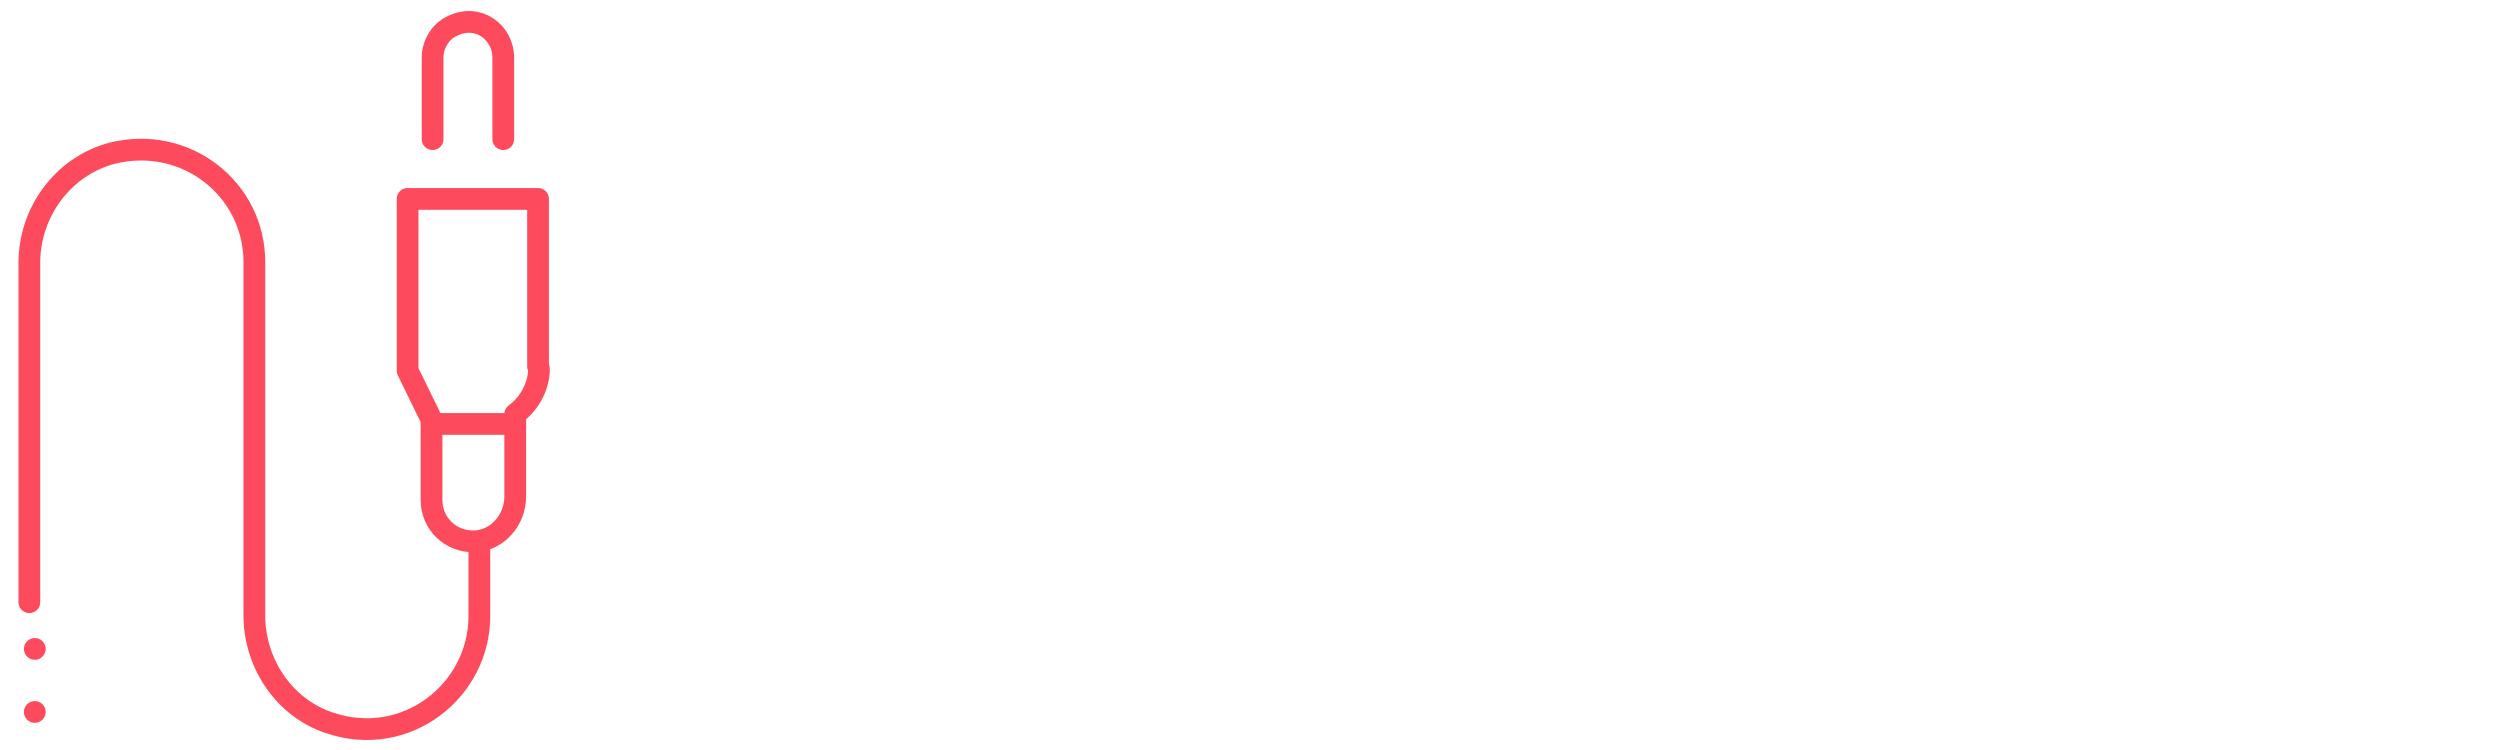 <?xml version="1.0" encoding="utf-8"?>
<!-- Generator: Adobe Illustrator 24.3.0, SVG Export Plug-In . SVG Version: 6.00 Build 0)  -->
<!DOCTYPE svg PUBLIC "-//W3C//DTD SVG 1.1//EN" "http://www.w3.org/Graphics/SVG/1.1/DTD/svg11.dtd">
<svg version="1.1" id="Layer_1" xmlns:x="http://ns.adobe.com/Extensibility/1.0/" xmlns:i="http://ns.adobe.com/AdobeIllustrator/10.0/" xmlns:graph="http://ns.adobe.com/Graphs/1.0/"
	 xmlns="http://www.w3.org/2000/svg" xmlns:xlink="http://www.w3.org/1999/xlink" x="0px" y="0px" viewBox="0 0 230 69"
	 style="enable-background:new 0 0 230 69;" xml:space="preserve">
<style type="text/css">
	.st0{display:none;}
	.st1{display:inline;fill:none;stroke:#FD4A5C;stroke-width:2.225;stroke-miterlimit:10;}
	.st2{display:inline;fill:none;stroke:#FD4A5C;stroke-width:2.225;stroke-linejoin:round;}
	.st3{display:inline;}
	.st4{fill:none;stroke:#FD4A5C;stroke-width:2;stroke-linecap:round;stroke-linejoin:round;stroke-miterlimit:10;}
	.st5{display:inline;fill:none;stroke:#FD4A5C;stroke-width:2;stroke-miterlimit:10;}
	.st6{display:inline;fill:none;stroke:#FD4A5C;stroke-width:2;stroke-linecap:round;stroke-linejoin:round;stroke-miterlimit:10;}
	.st7{display:inline;fill:none;stroke:#FD4A5C;stroke-width:2;stroke-linejoin:round;stroke-miterlimit:10;}
	.st8{display:inline;fill:none;stroke:#FD4A5C;stroke-width:2.25;stroke-miterlimit:10;}
	.st9{display:inline;fill:none;stroke:#FD4A5C;stroke-width:2.25;stroke-linejoin:round;stroke-miterlimit:10;}
	.st10{fill:none;stroke:#FD4A5C;stroke-width:2;stroke-linecap:round;stroke-miterlimit:10;}
	.st11{fill:none;stroke:#FFFFFF;stroke-width:2;stroke-linecap:round;stroke-miterlimit:10;}
</style>
<g class="st0">
	<path class="st1" d="M30,40.8h21.8l11.3,11.3c1,1,2.7,0.3,2.7-1.1V40.8h4.7c2.6,0,4.7-2.1,4.7-4.7v-28c0-2.6-2.1-4.7-4.7-4.7H30
		c-2.6,0-4.7,2.1-4.7,4.7v28C25.4,38.7,27.5,40.8,30,40.8z"/>
	<path class="st1" d="M20.7,16H8.3c-2.6,0-4.7,2.1-4.7,4.7v28c0,2.6,2.1,4.7,4.7,4.7h6.2v10.2c0,1.4,1.7,2.1,2.7,1.1l11.3-11.3h12.4
		c2.6,0,4.7-2.1,4.7-4.7v-3.1"/>
	<line class="st2" x1="40.9" y1="22.2" x2="44" y2="22.2"/>
	<line class="st2" x1="48.7" y1="22.2" x2="51.8" y2="22.2"/>
	<line class="st2" x1="56.5" y1="22.2" x2="59.6" y2="22.2"/>
</g>
<g class="st0">
	<g class="st3">
		<path class="st4" d="M55.5,41.4l0-6.5L48.8,33c-0.5-1.9-1.2-3.7-2.2-5.4l3.4-6L45.4,17l-6,3.4c-1.7-1-3.5-1.7-5.4-2.2l-1.8-6.7
			h-6.5l-1.8,6.7c-1.9,0.5-3.7,1.2-5.4,2.2l-6-3.4l-4.6,4.6l3.4,6c-1,1.7-1.7,3.5-2.2,5.4l-6.7,1.8v6.5L9,43.2
			c0.5,1.9,1.2,3.7,2.2,5.4l-3.4,6l4.6,4.6l6-3.4c1.7,1,3.5,1.7,5.4,2.2l1.8,6.7h6.5l1.8-6.7c1.9-0.5,3.7-1.2,5.4-2.2l6,3.4l4.6-4.6
			l-3.4-6c1-1.7,1.7-3.5,2.2-5.4L55.5,41.4z"/>
		<path class="st4" d="M21,44.1c-1.3-1.7-2-3.7-2-6c0-5.5,4.4-9.9,9.9-9.9c5.5,0,9.9,4.4,9.9,9.9c0,5.5-4.4,9.9-9.9,9.9
			c-1.3,0-2.6-0.3-3.7-0.7"/>
	</g>
	<g class="st3">
		<path class="st4" d="M61.4,37.7c0.8,1,3,3.9,3,3.9l4.7-1.9l-0.7-5.3c1.2-0.9,2.3-2,3.2-3.2l5.3,0.7l1.9-4.7l-4.3-3.3
			c0.2-1.5,0.2-3,0-4.5l4.2-3.3l-1.9-4.7L71.6,12c-0.9-1.2-2-2.3-3.2-3.2l0.7-5.3l-4.7-1.9l-3.3,4.3c-1.5-0.2-3-0.2-4.5,0l-3.3-4.2
			l-4.7,1.9l0.7,5.3c-1.1,0.8-2.1,1.8-3,2.9"/>
		<path class="st4" d="M53.2,16.3c2.6-2.8,6.9-3.3,10.1-1.1c3.5,2.4,4.3,7.2,1.9,10.7c-2.4,3.4-7,4.3-10.4,2"/>
	</g>
</g>
<g class="st0">
	<path class="st5" d="M24.1,25.1c-0.8,0-1.4-0.6-1.4-1.4V21c0-1.6,4.5-4.1,8.2-4.1h0c3.7,0,8.2,2.5,8.2,4.1v2.7
		c0,0.8-0.6,1.4-1.4,1.4H24.1z"/>
	<path class="st5" d="M30.9,16.9c3.3,0,5.5-2.6,5.5-5.8V9.1c0-3.2-2.2-5.8-5.5-5.8c-3.3,0-5.5,2.6-5.5,5.8v1.9
		C25.4,14.3,27.6,16.9,30.9,16.9z"/>
	<path class="st5" d="M24.1,66c-0.8,0-1.4-0.6-1.4-1.4v-2.7c0-1.6,4.5-4.1,8.2-4.1h0c3.7,0,8.2,2.5,8.2,4.1v2.7
		c0,0.8-0.6,1.4-1.4,1.4H24.1z"/>
	<path class="st5" d="M30.9,57.8c3.3,0,5.5-2.6,5.5-5.8V50c0-3.2-2.2-5.8-5.5-5.8c-3.3,0-5.5,2.6-5.5,5.8V52
		C25.4,55.2,27.6,57.8,30.9,57.8z"/>
	<path class="st5" d="M44.5,66c-0.8,0-1.4-0.6-1.4-1.4v-2.7c0-1.6,4.5-4.1,8.2-4.1h0c3.7,0,8.2,2.5,8.2,4.1v2.7
		c0,0.8-0.6,1.4-1.4,1.4H44.5z"/>
	<path class="st5" d="M51.3,57.8c3.3,0,5.5-2.6,5.5-5.8V50c0-3.2-2.2-5.8-5.5-5.8c-3.3,0-5.5,2.6-5.5,5.8V52
		C45.9,55.2,48.1,57.8,51.3,57.8z"/>
	<path class="st5" d="M3.6,66c-0.8,0-1.4-0.6-1.4-1.4v-2.7c0-1.6,4.5-4.1,8.2-4.1h0c3.7,0,8.2,2.5,8.2,4.1v2.7
		c0,0.8-0.6,1.4-1.4,1.4H3.6z"/>
	<path class="st5" d="M10.4,57.8c3.3,0,5.5-2.6,5.5-5.8V50c0-3.2-2.2-5.8-5.5-5.8C7.2,44.2,5,46.8,5,50V52
		C5,55.2,7.2,57.8,10.4,57.8z"/>
	<line class="st5" x1="30.9" y1="27.8" x2="30.9" y2="41.5"/>
	<path class="st5" d="M10.4,41.5V36c0-0.8,0.6-1.4,1.4-1.4H50c0.8,0,1.4,0.6,1.4,1.4v5.5"/>
</g>
<g class="st0">
	<circle class="st6" cx="26.3" cy="24.7" r="22.4"/>
	<path class="st6" d="M12.2,15.6c2.3-3.5,5.8-6.1,9.9-7.1"/>
	<path class="st6" d="M9.7,22.2c0.2-1,0.4-2,0.7-3"/>
	
		<rect x="52.7" y="41.2" transform="matrix(0.707 -0.707 0.707 0.707 -21.935 55.224)" class="st6" width="5.9" height="25.7"/>
	<line class="st6" x1="46.6" y1="45" x2="42.1" y2="40.5"/>
	<path class="st5" d="M34.7,37.3v-4.2c0-3.7-4.6-5.6-8.4-5.6c-3.8,0-8.4,1.9-8.4,5.6v4.2"/>
	<path class="st5" d="M26.3,27.5c3.4,0,5.6-2.4,5.6-5.4v-1.8c0-3-2.2-5.4-5.6-5.4c-3.4,0-5.6,2.4-5.6,5.4v1.8
		C20.7,25.1,22.9,27.5,26.3,27.5z"/>
</g>
<g class="st0">
	<polyline class="st5" points="45,47.4 29.8,47.4 29.8,30.8 	"/>
	<polyline class="st5" points="29.8,16.9 29.8,8.6 65.8,8.6 65.8,47.4 50.6,47.4 	"/>
	<path class="st5" d="M15.9,16.9c3.2,0,5.5-2.7,5.5-5.9V9c0-3.3-2.4-5.9-5.5-5.9c-3.2,0-5.5,2.7-5.5,5.9v2
		C10.4,14.3,12.7,16.9,15.9,16.9z"/>
	<path class="st5" d="M22.8,64.1V26.6h6.9c4.2,0,5.5-2.5,5.5-5.5c-2.2,0-22.4,0-25,0c-5,0-6.9,2.1-6.9,8.3v9.7c0,3,1.2,5.5,4.2,5.5
		H9"/>
	<line class="st5" x1="15.9" y1="40.5" x2="15.9" y2="64.1"/>
	<line class="st5" x1="9" y1="29.4" x2="9" y2="64.1"/>
	<circle class="st6" cx="47.8" cy="39.1" r="5.5"/>
	<polyline class="st6" points="52,43.3 52,55.8 47.8,51.6 43.6,55.8 43.6,43.3 	"/>
	<line class="st7" x1="40.9" y1="21.1" x2="54.7" y2="21.1"/>
	<line class="st7" x1="43.6" y1="26.6" x2="52" y2="26.6"/>
	<polyline class="st5" points="33.9,15.6 33.9,12.8 36.7,12.8 	"/>
	<polyline class="st5" points="61.7,15.6 61.7,12.8 58.9,12.8 	"/>
	<polyline class="st5" points="61.7,40.5 61.7,43.3 58.9,43.3 	"/>
	<polyline class="st5" points="33.9,40.5 33.9,43.3 36.7,43.3 	"/>
</g>
<g class="st0">
	<circle class="st8" cx="32.8" cy="35.4" r="4.4"/>
	<path class="st9" d="M50.1,31.5l-1.8-4.8l-4.6,1.3c-0.8-1.3-1.9-2.3-3-3.2l1.6-4.5l-4.7-2.1l-2.3,4.2c-1.4-0.3-2.9-0.3-4.4-0.1
		l-2-4.3l-4.8,1.8l1.3,4.6c-1.3,0.8-2.3,1.9-3.2,3l-4.5-1.6l-2.1,4.7l4.2,2.3c-0.3,1.4-0.3,2.9-0.1,4.4l-4.3,2l1.8,4.8l4.6-1.3
		c0.8,1.3,1.9,2.3,3,3.2l-1.6,4.5l4.7,2.1l2.3-4.2c1.4,0.3,2.9,0.3,4.4,0.1l2,4.3l4.8-1.8l-1.3-4.6c1.3-0.8,2.3-1.9,3.2-3l4.5,1.6
		l2.1-4.7L45.7,38c0.3-1.4,0.3-2.9,0.1-4.4L50.1,31.5z"/>
	<circle class="st9" cx="48.9" cy="7.6" r="5.9"/>
	<polyline class="st9" points="43,7.6 32.8,7.6 32.8,14.9 	"/>
	
		<rect x="52.5" y="49.3" transform="matrix(0.707 -0.707 0.707 0.707 -21.616 56.735)" class="st9" width="10.4" height="10.4"/>
	<polygon class="st9" points="6.4,60.3 18.1,67.6 18.1,53 	"/>
	
		<rect x="2" y="10.5" transform="matrix(-1 -1.224647e-16 1.224647e-16 -1 15.759 32.759)" class="st9" width="11.7" height="11.7"/>
	<polyline class="st9" points="51.8,35.4 57.7,35.4 57.7,47.1 	"/>
	<polyline class="st9" points="13.7,35.4 7.9,35.4 7.9,22.2 	"/>
	<polyline class="st9" points="32.8,55.9 32.8,61.8 18.1,61.8 	"/>
</g>
<g class="st0">
	<path class="st8" d="M28.6,29.5c0-4.4-8.7-6.6-13.3-6.6c-4.6,0-13.3,2.2-13.3,6.6v13.3c0,2.6,2.4,5.3,5.3,5.3"/>
	<path class="st8" d="M15.4,18.9c3.1,0,5.3-2.2,5.3-5.3v-2.7c0-3.1-2.2-5.3-5.3-5.3c-3.1,0-5.3,2.2-5.3,5.3v2.7
		C10.1,16.7,12.3,18.9,15.4,18.9z"/>
	<line class="st8" x1="7.4" y1="32.2" x2="7.4" y2="66.6"/>
	<line class="st8" x1="15.4" y1="46.7" x2="15.4" y2="66.6"/>
	<path class="st8" d="M56.5,48.1c2.9,0,5.3-2.7,5.3-5.3V29.5c0-4.4-8.7-6.6-13.3-6.6c-4.6,0-13.3,2.2-13.3,6.6v4H14"/>
	<path class="st8" d="M48.5,18.9c3.1,0,5.3-2.2,5.3-5.3v-2.7c0-3.1-2.2-5.3-5.3-5.3c-3.1,0-5.3,2.2-5.3,5.3v2.7
		C43.2,16.7,45.4,18.9,48.5,18.9z"/>
	<line class="st8" x1="56.5" y1="66.6" x2="56.5" y2="32.2"/>
	<path class="st8" d="M35.3,42.8c0,0.4,0.1,0.9,0.2,1.3c0.6,2.1,2.7,4,5.1,4v18.6"/>
	<line class="st8" x1="48.5" y1="46.7" x2="48.5" y2="66.6"/>
	<polyline class="st8" points="19.3,38.8 14,33.5 19.3,28.2 	"/>
	<path class="st8" d="M23.3,66.6V48.1c2.9,0,5.3-2.7,5.3-5.3v-4h21.2"/>
	<polyline class="st8" points="44.5,44.1 49.8,38.8 44.5,33.5 	"/>
</g>
<g class="st0">
	<path class="st8" d="M26,47.8c2.9,0,5.4-2.8,5.4-5.4V30.1c0-4.5-8.8-6.8-13.6-6.8S4.3,25.7,4.3,30.1v12.2c0,2.6,2.5,5.4,5.4,5.4"/>
	<path class="st8" d="M40.9,47.8c2.6,0,5.4-1.4,5.4-4.1V30.1c0-4.5-8-6.8-12.2-6.8c-0.4,0-2.7,0-2.7,0"/>
	<path class="st8" d="M17.9,19.3c3.2,0,5.4-2.2,5.4-5.4v-2.7c0-3.2-2.3-5.4-5.4-5.4s-5.4,2.2-5.4,5.4v2.7
		C12.5,17.1,14.7,19.3,17.9,19.3z"/>
	<line class="st8" x1="40.9" y1="66.7" x2="40.9" y2="32.8"/>
	<line class="st8" x1="26" y1="66.7" x2="26" y2="32.8"/>
	<line class="st8" x1="9.7" y1="32.8" x2="9.7" y2="66.7"/>
	<line class="st8" x1="17.9" y1="46.4" x2="17.9" y2="66.7"/>
	<path class="st8" d="M34.1,19.3c3.2,0,5.4-2.2,5.4-5.4v-2.7c0-3.2-2.3-5.4-5.4-5.4s-5.4,2.2-5.4,5.4v2.7
		C28.7,17.1,31,19.3,34.1,19.3z"/>
	<path class="st8" d="M57.2,47.8c2.6,0,5.4-1.4,5.4-4.1V30.1c0-4.5-8-6.8-12.2-6.8c-0.4,0-2.7,0-2.7,0"/>
	<line class="st8" x1="57.2" y1="66.7" x2="57.2" y2="32.8"/>
	<path class="st8" d="M50.4,19.3c3.2,0,5.4-2.2,5.4-5.4v-2.7c0-3.2-2.3-5.4-5.4-5.4S45,7.9,45,11.2v2.7C45,17.1,47.2,19.3,50.4,19.3
		z"/>
</g>
<g class="st0">
	<g class="st3">
		<circle class="st10" cx="36.2" cy="34" r="31.8"/>
		<path class="st10" d="M50.3,41.6c1.3-2.3,1.9-4.9,1.9-7.7c0-8.9-7.2-16.1-16.1-16.1S20.1,25.2,20.1,34s7.2,16.1,16.1,16.1
			c2.9,0,5.5-0.7,7.8-2"/>
		<circle class="st10" cx="36" cy="34" r="6.8"/>
	</g>
</g>
<g class="st0">
	<g class="st3">
		<line class="st10" x1="8.3" y1="50.4" x2="8.3" y2="65.2"/>
		<line class="st10" x1="8.3" y1="3.9" x2="8.3" y2="34.6"/>
		<line class="st10" x1="22.1" y1="40.9" x2="22.1" y2="65.2"/>
		<line class="st10" x1="22.1" y1="3.9" x2="22.1" y2="25.1"/>
		<line class="st10" x1="35.8" y1="30.4" x2="35.8" y2="65.2"/>
		<line class="st10" x1="35.8" y1="3.9" x2="35.8" y2="15.6"/>
		<line class="st10" x1="49.6" y1="50.4" x2="49.6" y2="65.2"/>
		<line class="st10" x1="49.6" y1="3.9" x2="49.6" y2="34.6"/>
		<line class="st10" x1="63.3" y1="36.7" x2="63.3" y2="65.2"/>
		<line class="st10" x1="63.3" y1="3.9" x2="63.3" y2="20.8"/>
		<circle class="st10" cx="7.8" cy="45.3" r="4.2"/>
		<circle class="st10" cx="21.8" cy="35.6" r="4.2"/>
		<circle class="st10" cx="35.6" cy="25.9" r="4.2"/>
		<circle class="st10" cx="49.4" cy="45.2" r="4.2"/>
		<circle class="st10" cx="63.3" cy="32.2" r="4.2"/>
	</g>
</g>
<g>
	<g>
		<path class="st10" d="M2.7,55.4l0-31.2c0-4.7,3.1-8.9,7.6-10.1c6.8-1.7,13.1,3.3,13.1,10l0,32.5c0,4.4,2.7,8.5,6.9,9.9
			c7.1,2.4,13.8-3,13.8-9.8v-6.7"/>
		<path class="st4" d="M47.4,38.1l0,7.6c0,2.1-1.6,4-3.7,4.1c-2.2,0.1-4-1.6-4-3.8v-7.4l-2.2-4.5V18.3h12v15.4
			C49.7,33.7,49.7,36.4,47.4,38.1z"/>
		<line class="st10" x1="39.8" y1="39" x2="47.4" y2="39"/>
		<path class="st10" d="M39.8,12.8l0-7.5c0-1.2,0.7-2.4,1.8-2.9C44,1.2,46.3,3,46.3,5.3v7.5"/>
		<line class="st4" x1="3.2" y1="59.7" x2="3.2" y2="59.7"/>
		<line class="st4" x1="3.2" y1="65.5" x2="3.2" y2="65.5"/>
	</g>
</g>
<g class="st0">
	<g class="st3">
		<g>
			<line class="st11" x1="2" y1="65.2" x2="10.5" y2="65.2"/>
			<line class="st11" x1="2" y1="54.7" x2="10.5" y2="54.7"/>
			<line class="st11" x1="2" y1="45.2" x2="10.5" y2="45.2"/>
			<line class="st11" x1="2" y1="35.6" x2="10.5" y2="35.6"/>
			<line class="st11" x1="2" y1="26.1" x2="10.5" y2="26.1"/>
		</g>
		<g>
			<line class="st11" x1="20" y1="65.2" x2="29.5" y2="65.2"/>
			<line class="st11" x1="20" y1="54.7" x2="29.5" y2="54.7"/>
			<line class="st11" x1="20" y1="45.2" x2="29.5" y2="45.2"/>
		</g>
		<g>
			<line class="st11" x1="39" y1="65.2" x2="47.5" y2="65.2"/>
			<line class="st11" x1="39" y1="54.7" x2="47.5" y2="54.7"/>
			<line class="st11" x1="39" y1="45.2" x2="47.5" y2="45.2"/>
			<line class="st11" x1="39" y1="35.6" x2="47.5" y2="35.6"/>
			<line class="st11" x1="39" y1="26.1" x2="47.5" y2="26.1"/>
			<line class="st11" x1="39" y1="16.6" x2="47.5" y2="16.6"/>
			<line class="st11" x1="39" y1="7.1" x2="47.5" y2="7.1"/>
		</g>
		<g>
			<line class="st11" x1="57" y1="65.2" x2="66.5" y2="65.2"/>
			<line class="st11" x1="57" y1="54.7" x2="66.5" y2="54.7"/>
			<line class="st11" x1="57" y1="45.2" x2="66.5" y2="45.2"/>
			<line class="st11" x1="57" y1="35.6" x2="66.5" y2="35.6"/>
			<line class="st11" x1="57" y1="26.1" x2="66.5" y2="26.1"/>
		</g>
	</g>
</g>
</svg>
